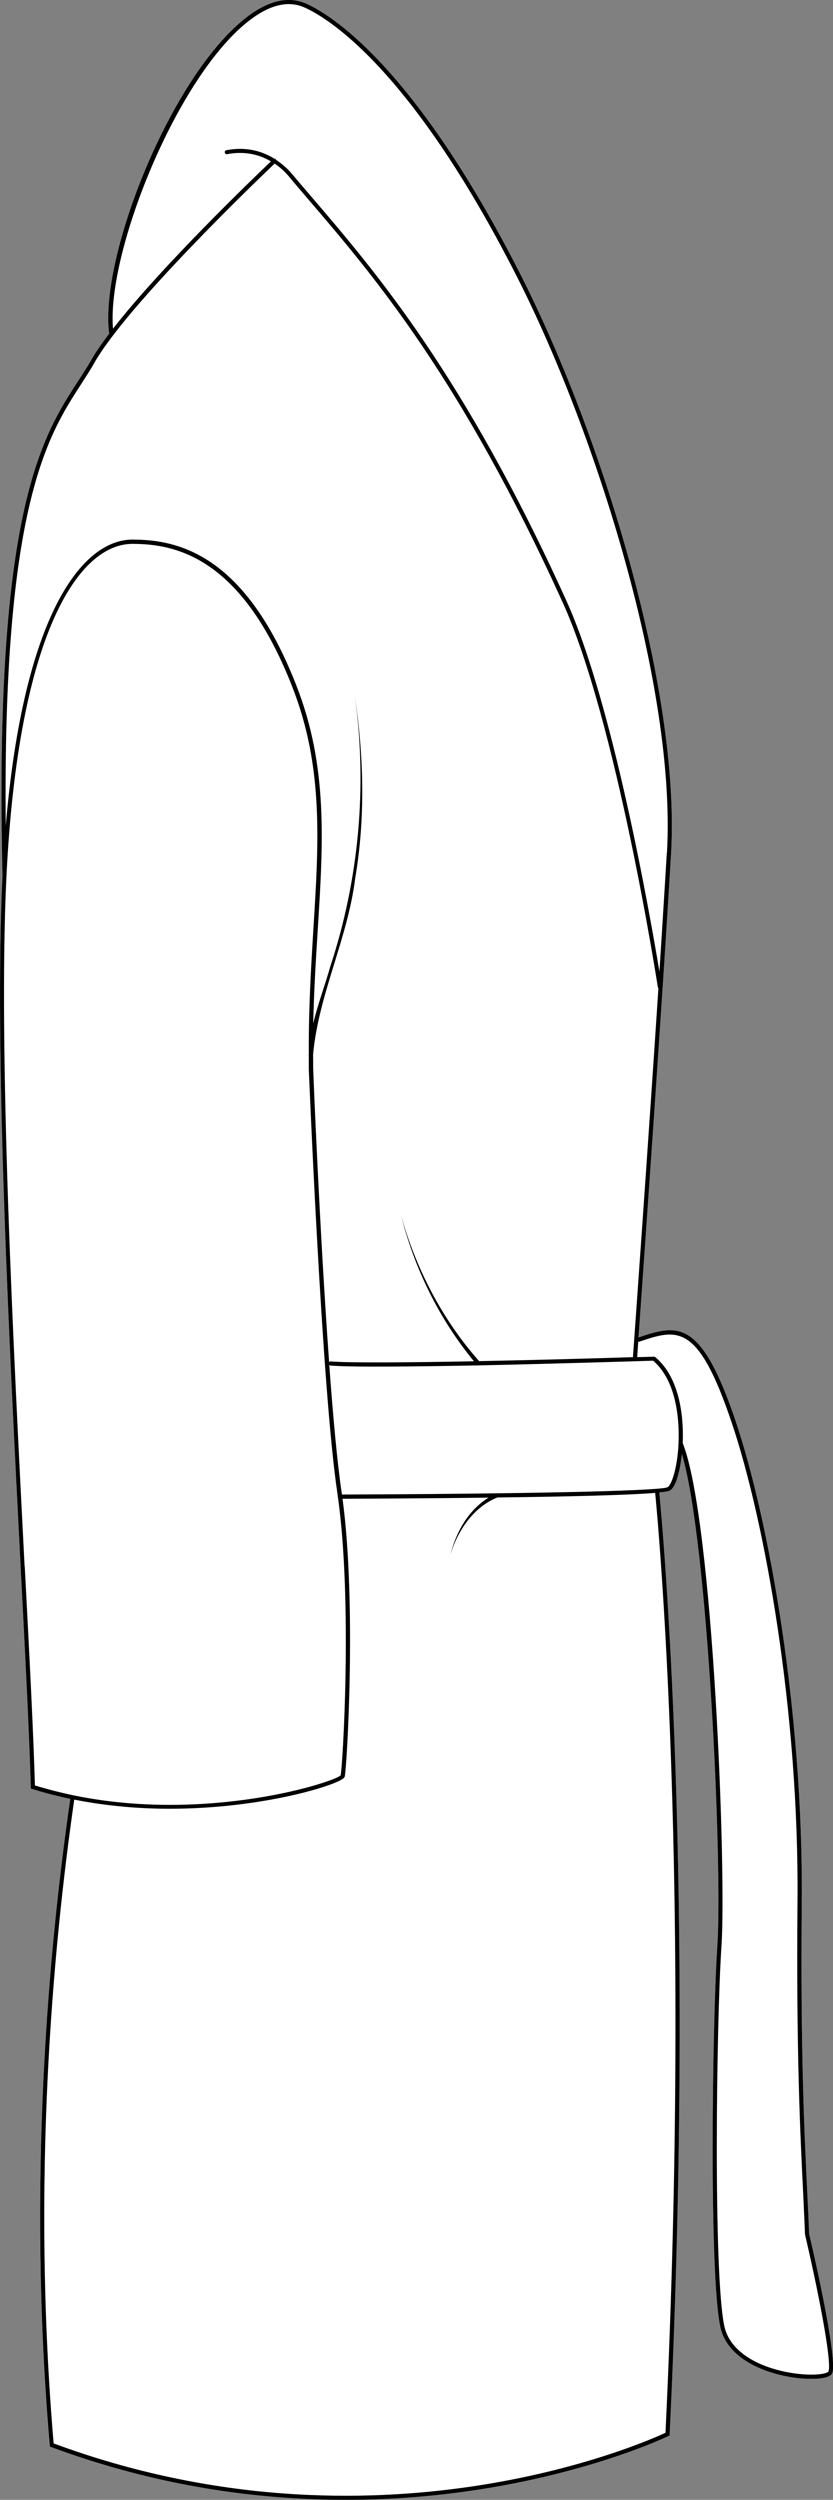 <?xml version="1.0" encoding="UTF-8"?><svg id="Layer_2" xmlns="http://www.w3.org/2000/svg" viewBox="0 0 56.54 169.61"><rect x="0" y="0" width="56.54" height="169.61" fill="#808080" stroke="none"/><defs><style>.cls-1{fill:#fff;}</style></defs><g id="Layer_1-2"><path class="cls-1" d="M1.4,106.3c.32,6.12.59,11.4.69,14.95v.1l.1.03c.85.27,1.72.49,2.58.67-1.48,10.23-2.92,26.1-1.41,43.85v.09s.09.03.09.03c7.21,2.68,14.04,3.59,20.01,3.59,12.88,0,21.78-4.26,21.91-4.33l.07-.03v-.09c1.81-37.34-.5-61.93-.69-63.9.39-.04.64-.08.72-.13.42-.24.7-1.38.81-2.49,1.79,5.97,2.77,28.02,2.41,33.38-.35,5.22-.57,22.43.21,25.89.5,2.23,3.25,3.25,5.45,3.46.12.01.41.03.74.03.57,0,1.27-.07,1.4-.39.35-.83-1.01-7.09-1.57-9.44-.03-.83-.07-1.71-.12-2.68-.2-4.02-.47-9.53-.38-19.82.11-12.96-2.25-26.01-4.49-32.65-2.37-7.04-3.96-6.55-6.59-5.68.38-5.34,1.69-23.86,2.21-32.86.64-11.2-4.8-28.61-10.25-39.31C28.06,4.34,22.35.94,20.77.24c-1.18-.51-2.5-.22-3.95.87-5.19,3.91-10.09,16.31-9.41,21.53-.5.66-.93,1.27-1.23,1.81-.28.49-.59.96-.91,1.45C2.87,29.61-.42,34.68.17,59.41c-.58,11.73.47,32.05,1.23,46.89Z"/><path d="M.17,59.41C-.42,34.68,2.87,29.61,5.27,25.9c.32-.49.63-.96.91-1.45.3-.54.73-1.15,1.23-1.81-.68-5.22,4.22-17.62,9.41-21.53,1.45-1.09,2.77-1.38,3.95-.87,1.58.7,7.29,4.1,14.53,18.33,5.45,10.7,10.89,28.11,10.25,39.31-.52,9-1.83,27.52-2.21,32.86,2.63-.87,4.22-1.36,6.59,5.68,2.24,6.64,4.6,19.69,4.49,32.65-.09,10.29.18,15.8.38,19.82.05.97.09,1.85.12,2.68.56,2.35,1.92,8.61,1.57,9.44-.13.32-.83.39-1.4.39-.33,0-.62-.02-.74-.03-2.2-.21-4.95-1.23-5.45-3.46-.78-3.46-.56-20.67-.21-25.89.36-5.36-.62-27.41-2.41-33.38-.11,1.11-.39,2.25-.81,2.49-.08.05-.33.09-.72.13.19,1.97,2.5,26.56.7,63.9v.09s-.08.03-.08.03c-.13.07-9.03,4.33-21.91,4.33-5.97,0-12.8-.91-20.01-3.59l-.08-.03v-.09c-1.52-17.75-.08-33.62,1.4-43.85-.86-.18-1.73-.4-2.58-.67l-.1-.03v-.1c-.1-3.55-.37-8.83-.69-14.95C.64,91.46-.41,71.14.17,59.41ZM45.27,57.86c.64-11.14-4.79-28.5-10.22-39.16C27.85,4.55,22.21,1.19,20.65.5c-1.07-.47-2.3-.19-3.66.84-4.93,3.71-9.76,15.76-9.32,20.96,3.28-4.21,9.49-10.18,10.72-11.35-.71-.42-1.7-.73-2.97-.49-.07.02-.15-.03-.16-.11-.02-.07.03-.15.11-.16,1.41-.27,2.5.11,3.26.58.04,0,.08.02.1.05,0,0,0,.01,0,.02.53.35.9.73,1.06.93.45.53.91,1.07,1.4,1.64,4.34,5.07,10.29,12.01,17.25,27.34,3.17,6.99,5.67,21.29,6.32,25.17.19-3.04.37-5.84.5-8.06ZM44.69,67.05s-.04-.05-.04-.08c-.03-.18-2.8-18.05-6.46-26.1-6.95-15.3-12.88-22.22-17.2-27.27-.49-.57-.96-1.12-1.4-1.65-.19-.22-.5-.55-.95-.85-1.28,1.22-9.96,9.55-12.22,13.49-.28.5-.59.97-.91,1.47C3.24,29.56.17,34.3.39,56.03c1.21-14.24,5.15-19.42,8.61-19.42,3.12,0,7.66,1.03,11.12,9.91,2.14,5.47,1.82,10.6,1.45,16.53-.13,2.05-.26,4.15-.31,6.39.31-1.3.79-2.57,1.16-3.87,1.95-5.92,2.52-12.23,1.66-18.4.61,4.1.73,8.31.03,12.41-.5,4.09-2.5,7.91-2.86,11.99.01.32,0,.63.01.97,0,.21.44,11.1,1.08,19.89.03-.04.07-.07.11-.06,1.38.11,5.45.07,9.72-.01-2.38-2.89-4.05-6.32-4.96-9.94,1.01,3.64,2.81,7.11,5.31,9.93,4.1-.08,8.31-.2,10.44-.27.1-1.38,1.03-14.37,1.73-25.03ZM46.34,97.91c2.08,5.25,2.97,29.15,2.63,34.13-.35,5.2-.56,22.37.2,25.81.47,2.08,3.1,3.04,5.2,3.23,1.2.11,1.81-.07,1.86-.18.27-.63-.79-5.9-1.59-9.29-.03-.85-.08-1.74-.12-2.71-.2-4.02-.48-9.53-.39-19.83.12-12.93-2.23-25.94-4.47-32.56-2.29-6.81-3.7-6.34-6.27-5.48-.02.01-.04,0-.07,0-.03.51-.06.87-.07,1.05.69-.02,1.1-.03,1.13-.03h.05s.05.03.05.03c1.8,1.51,1.92,4.45,1.86,5.84ZM45.33,100.89c.21-.13.57-1,.7-2.54.08-1,.2-4.4-1.7-6.03-.62.02-6.35.2-11.86.32h-.03c-4.37.08-8.6.13-10.01.01-.03,0-.06-.02-.08-.04.25,3.47.54,6.6.83,8.59.01.07.02.14.03.2,7.55-.02,18.39-.14,21.36-.39,0,0,0,0,0,0h.01c.41-.03.67-.07.74-.11ZM3.64,165.78c21.88,8.1,40.2-.1,41.53-.72,1.79-37.29-.51-61.83-.7-63.77-1.95.16-6.37.26-10.71.31-1.61.64-2.71,2.26-3.19,3.9.38-1.55,1.22-3.04,2.59-3.89-4.44.06-8.66.07-9.91.08.97,7.21.28,18.39.15,18.84-.02.08-.1.15-.28.25-1.14.61-5.87,1.94-11.61,1.94-2.06,0-4.26-.18-6.47-.62-1.47,10.2-2.9,26.01-1.4,43.68ZM1.68,106.28c.32,6.07.59,11.31.69,14.86.86.26,1.72.48,2.57.66h0c9.15,1.91,17.83-.91,18.18-1.35.13-.45.82-11.68-.18-18.85,0-.02-.02-.03-.02-.06,0-.01.01-.01.01-.02-.01-.09-.03-.19-.04-.28-1.05-7.06-1.92-28.48-1.93-28.69v-.88s-.01-.02-.01-.02c0-.05.01-.09.01-.14-.02-3.05.15-5.81.31-8.47.37-5.91.69-11.01-1.42-16.41-3.4-8.73-7.82-9.73-10.86-9.73-3.59,0-7.73,5.91-8.55,22.51-.58,11.71.47,32.04,1.23,46.87Z"/></g></svg>